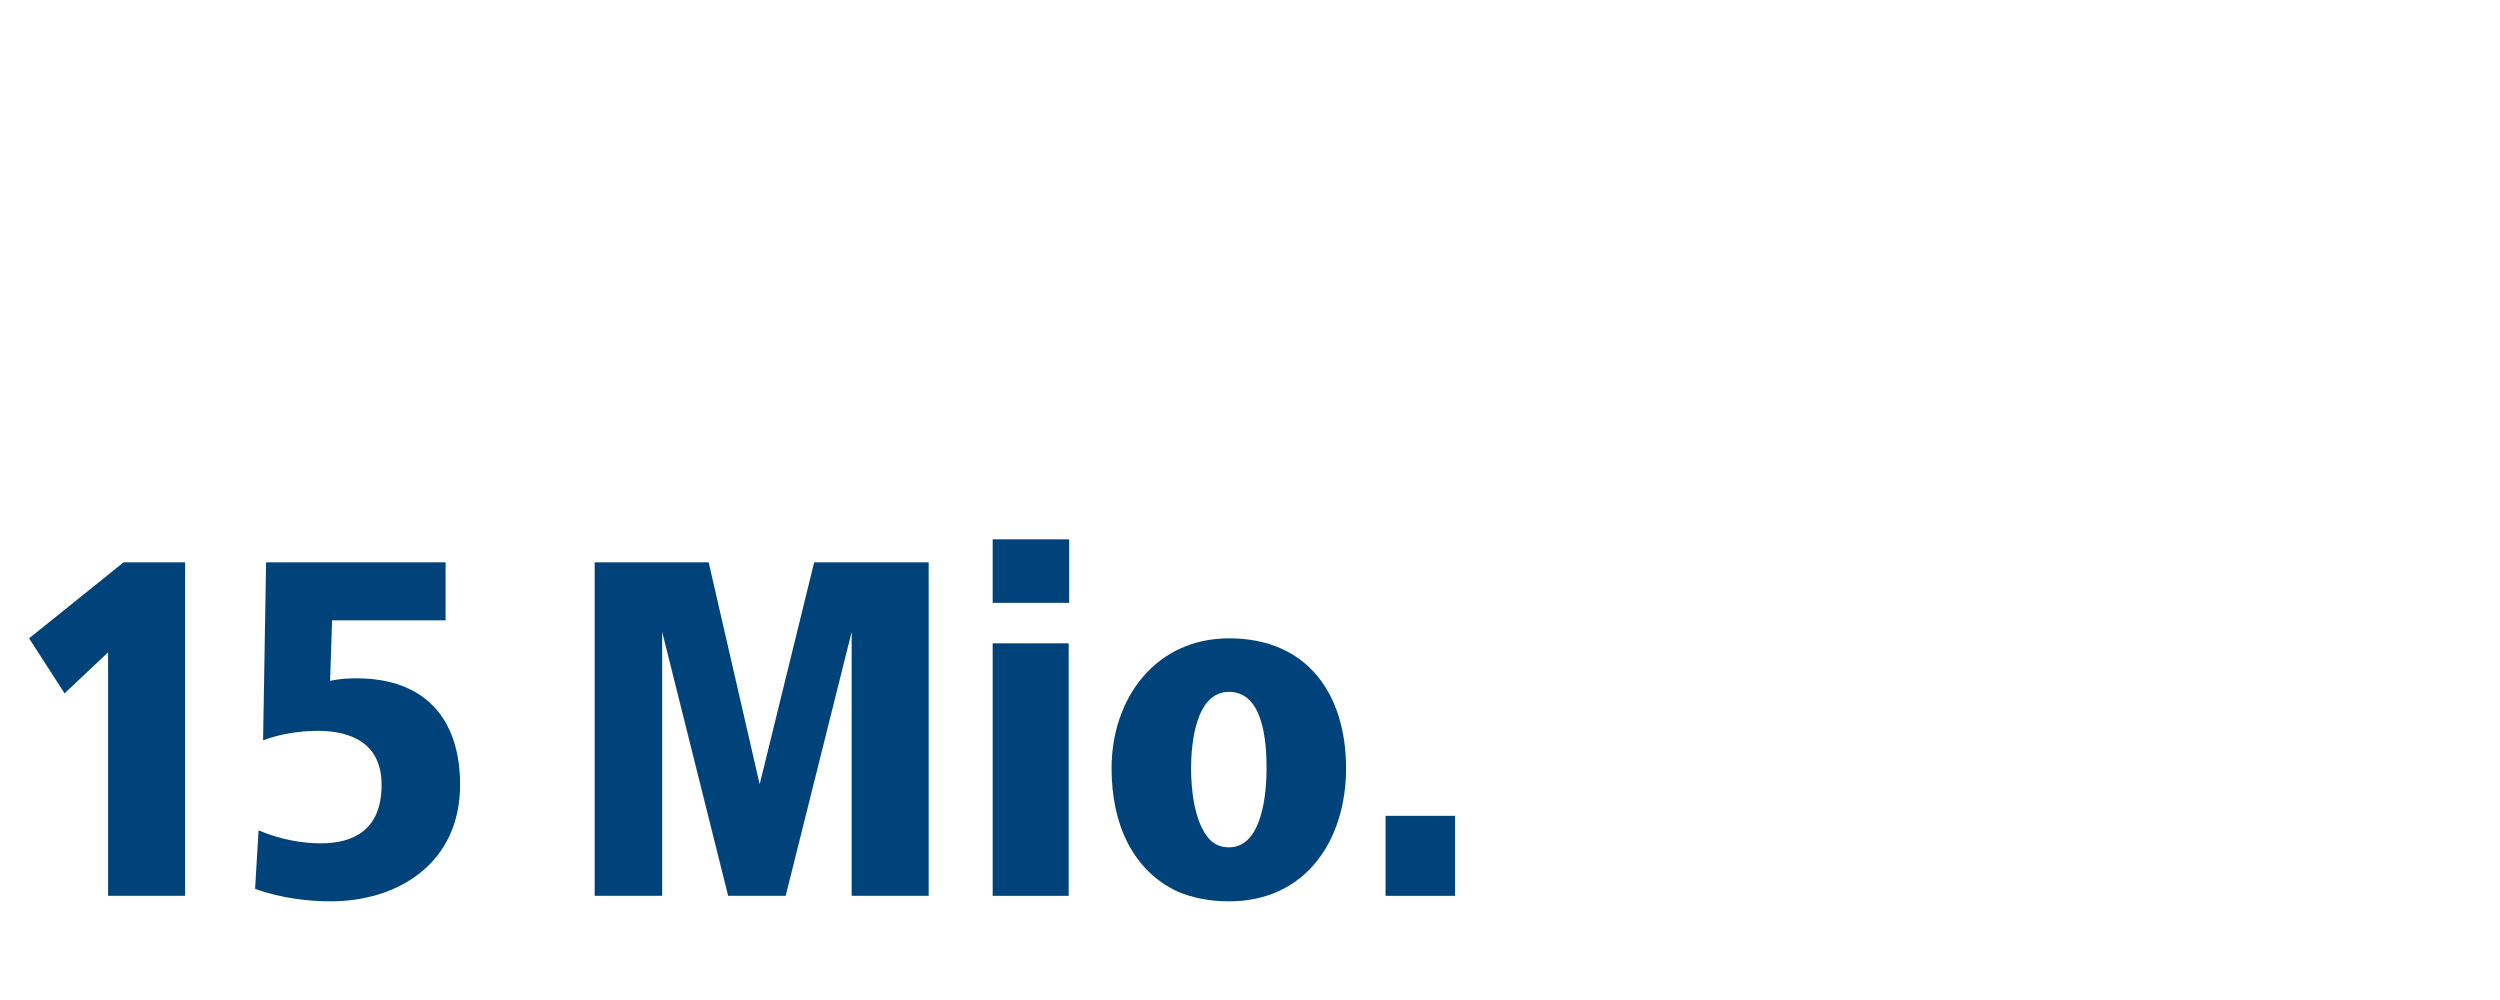 <?xml version="1.0" encoding="utf-8"?>
<!-- Generator: Adobe Illustrator 26.1.0, SVG Export Plug-In . SVG Version: 6.00 Build 0)  -->
<svg version="1.1" id="Ebene_1" xmlns="http://www.w3.org/2000/svg" xmlns:xlink="http://www.w3.org/1999/xlink" x="0px" y="0px"
	 viewBox="0 0 1200 480" style="enable-background:new 0 0 1200 480;" xml:space="preserve">
<style type="text/css">
	.st0{fill:#FFFFFF;}
	.st1{fill:#00427A;}
</style>
<g>
	<polygon class="st0" points="0,0 0,480 1200,480 1200,0 0,0 	"/>
	<g>
		<path class="st1" d="M51.88,430V313.12L31,332.8l-17.04-26.4l45.36-36.48h29.52V430H51.88z"/>
		<path class="st1" d="M124.12,398.56c10.56,4.56,21.36,6.24,29.76,6.24c15.6,0,29.28-6.24,29.28-28.08
			c0-18.96-13.2-25.92-30.72-25.92c-8.88,0-18.72,1.68-26.16,4.56l1.44-85.44h86.16v27.84H159.4l-0.96,29.04
			c4.56-0.96,8.16-1.2,12.72-1.2c32.88,0,49.68,19.44,49.68,51.12c0,37.44-29.52,55.92-62.16,55.92c-10.32,0-23.76-1.44-36.24-6
			L124.12,398.56z"/>
	</g>
	<g>
		<path class="st1" d="M285.44,430V269.92h54.72l24.48,106.56l26.16-106.56h54.96V430H408.8V303.28L377.12,430h-27.6l-31.68-126.72
			V430H285.44z"/>
		<path class="st1" d="M476.48,289.36v-30.48h36.72v30.48H476.48z M476.48,430V308.8h36.48V430H476.48z"/>
	</g>
	<g>
		<path class="st1" d="M533.55,368.8c0-33.6,21.12-62.4,56.4-62.4c37.68,0,56.16,26.88,56.16,62.4c0,34.32-19.2,63.84-56.16,63.84
			c-9.36,0-17.76-1.68-24.96-4.8C543.87,417.76,533.55,395.92,533.55,368.8z M589.95,406.72c16.08,0,18-26.4,18-37.92
			c0-12.48-1.44-36.72-18-36.72c-16.08,0-18.24,24.96-18.24,36.72c0,9.84,1.44,25.68,8.64,33.84
			C582.75,405.28,585.87,406.72,589.95,406.72z"/>
		<path class="st1" d="M665.07,430v-38.4h33.36V430H665.07z"/>
	</g>
</g>
</svg>
